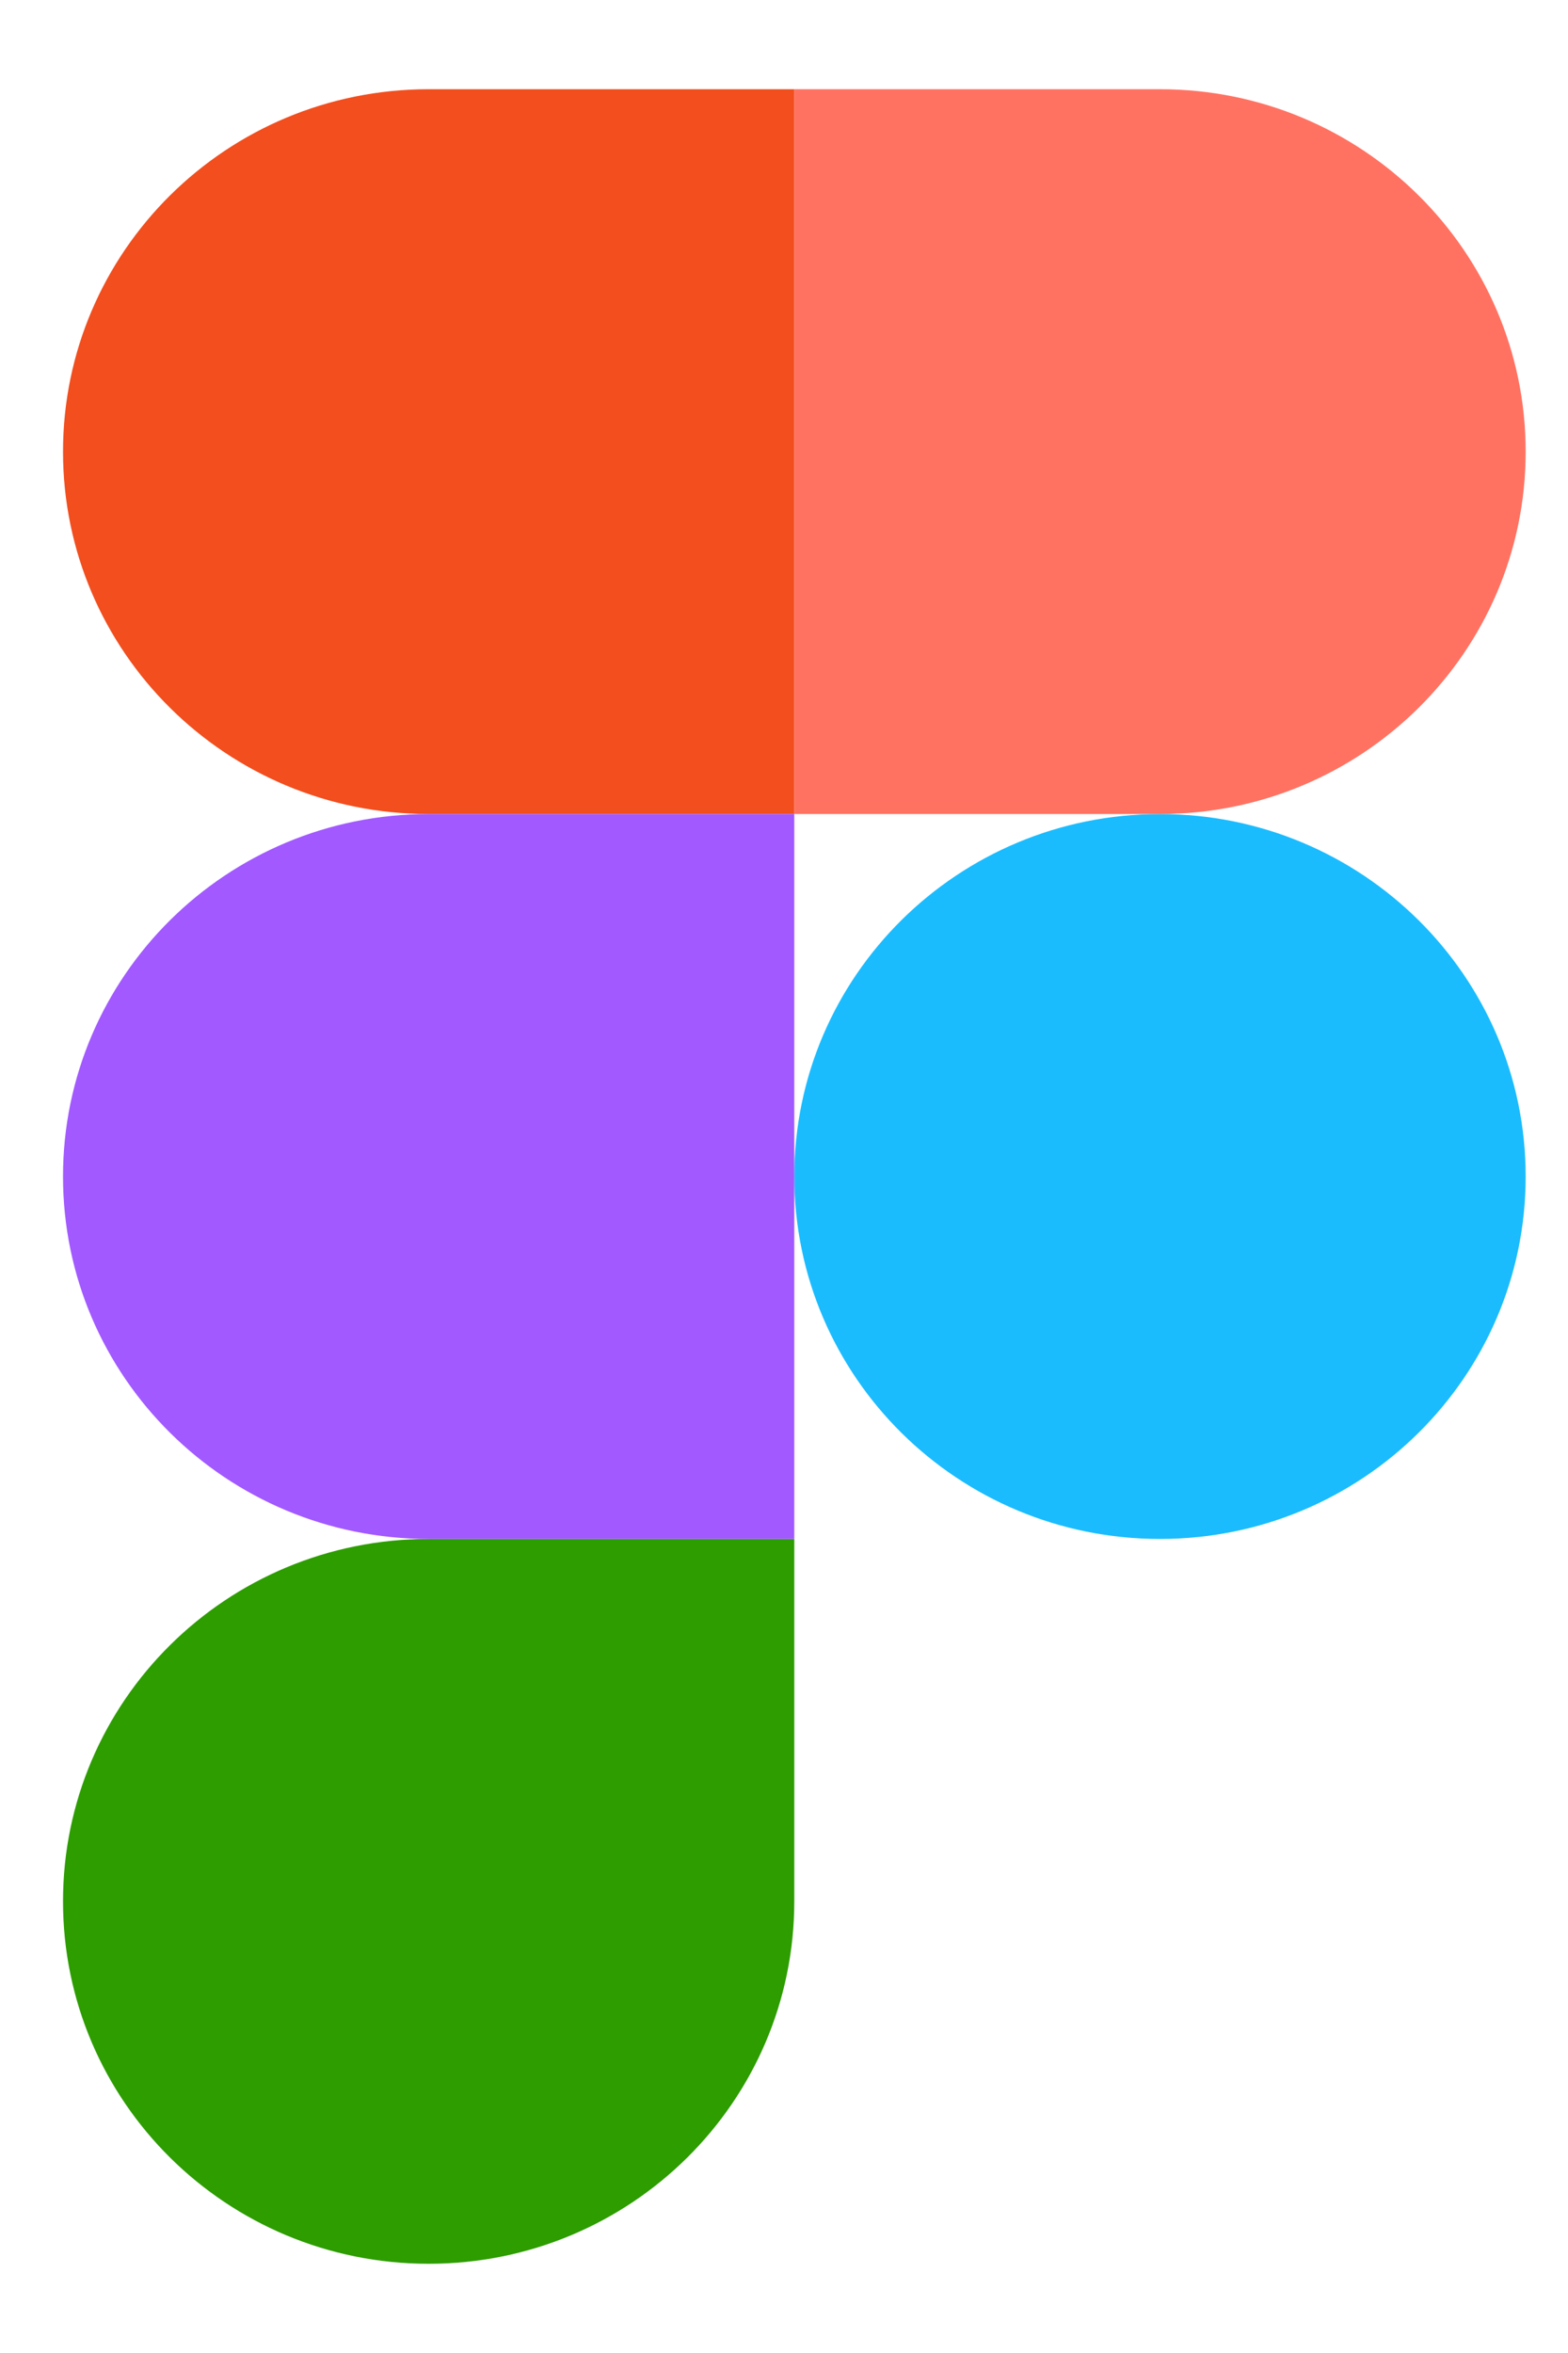 <svg width="16" height="24" viewBox="0 0 16 24" fill="none" xmlns="http://www.w3.org/2000/svg">
<g clip-path="url(#clip0_1412_21093)">
<path d="M8.105 12C8.105 9.958 9.776 8.303 11.836 8.303C13.897 8.303 15.568 9.958 15.568 12C15.568 14.042 13.897 15.697 11.836 15.697C9.776 15.697 8.105 14.042 8.105 12Z" fill="#1ABCFE"/>
<path d="M0.643 19.393C0.643 17.352 2.313 15.697 4.374 15.697H8.105V19.393C8.105 21.435 6.435 23.09 4.374 23.09C2.313 23.09 0.643 21.435 0.643 19.393Z" fill="#2D9D00"/>
<path d="M8.105 0.91V8.303H11.836C13.897 8.303 15.568 6.648 15.568 4.607C15.568 2.565 13.897 0.91 11.836 0.91H8.105Z" fill="#FF7262"/>
<path d="M0.643 4.607C0.643 6.648 2.313 8.303 4.374 8.303H8.105V0.91H4.374C2.313 0.91 0.643 2.565 0.643 4.607Z" fill="#F24E1E"/>
<path d="M0.643 12C0.643 14.042 2.313 15.697 4.374 15.697H8.105V8.303H4.374C2.313 8.303 0.643 9.958 0.643 12Z" fill="#A259FF"/>
</g>
<defs>
<clipPath id="clip0_1412_21093">
<rect width="15.079" height="22.408" fill="white" transform="translate(0.566 0.796)"/>
</clipPath>
</defs>
</svg>

